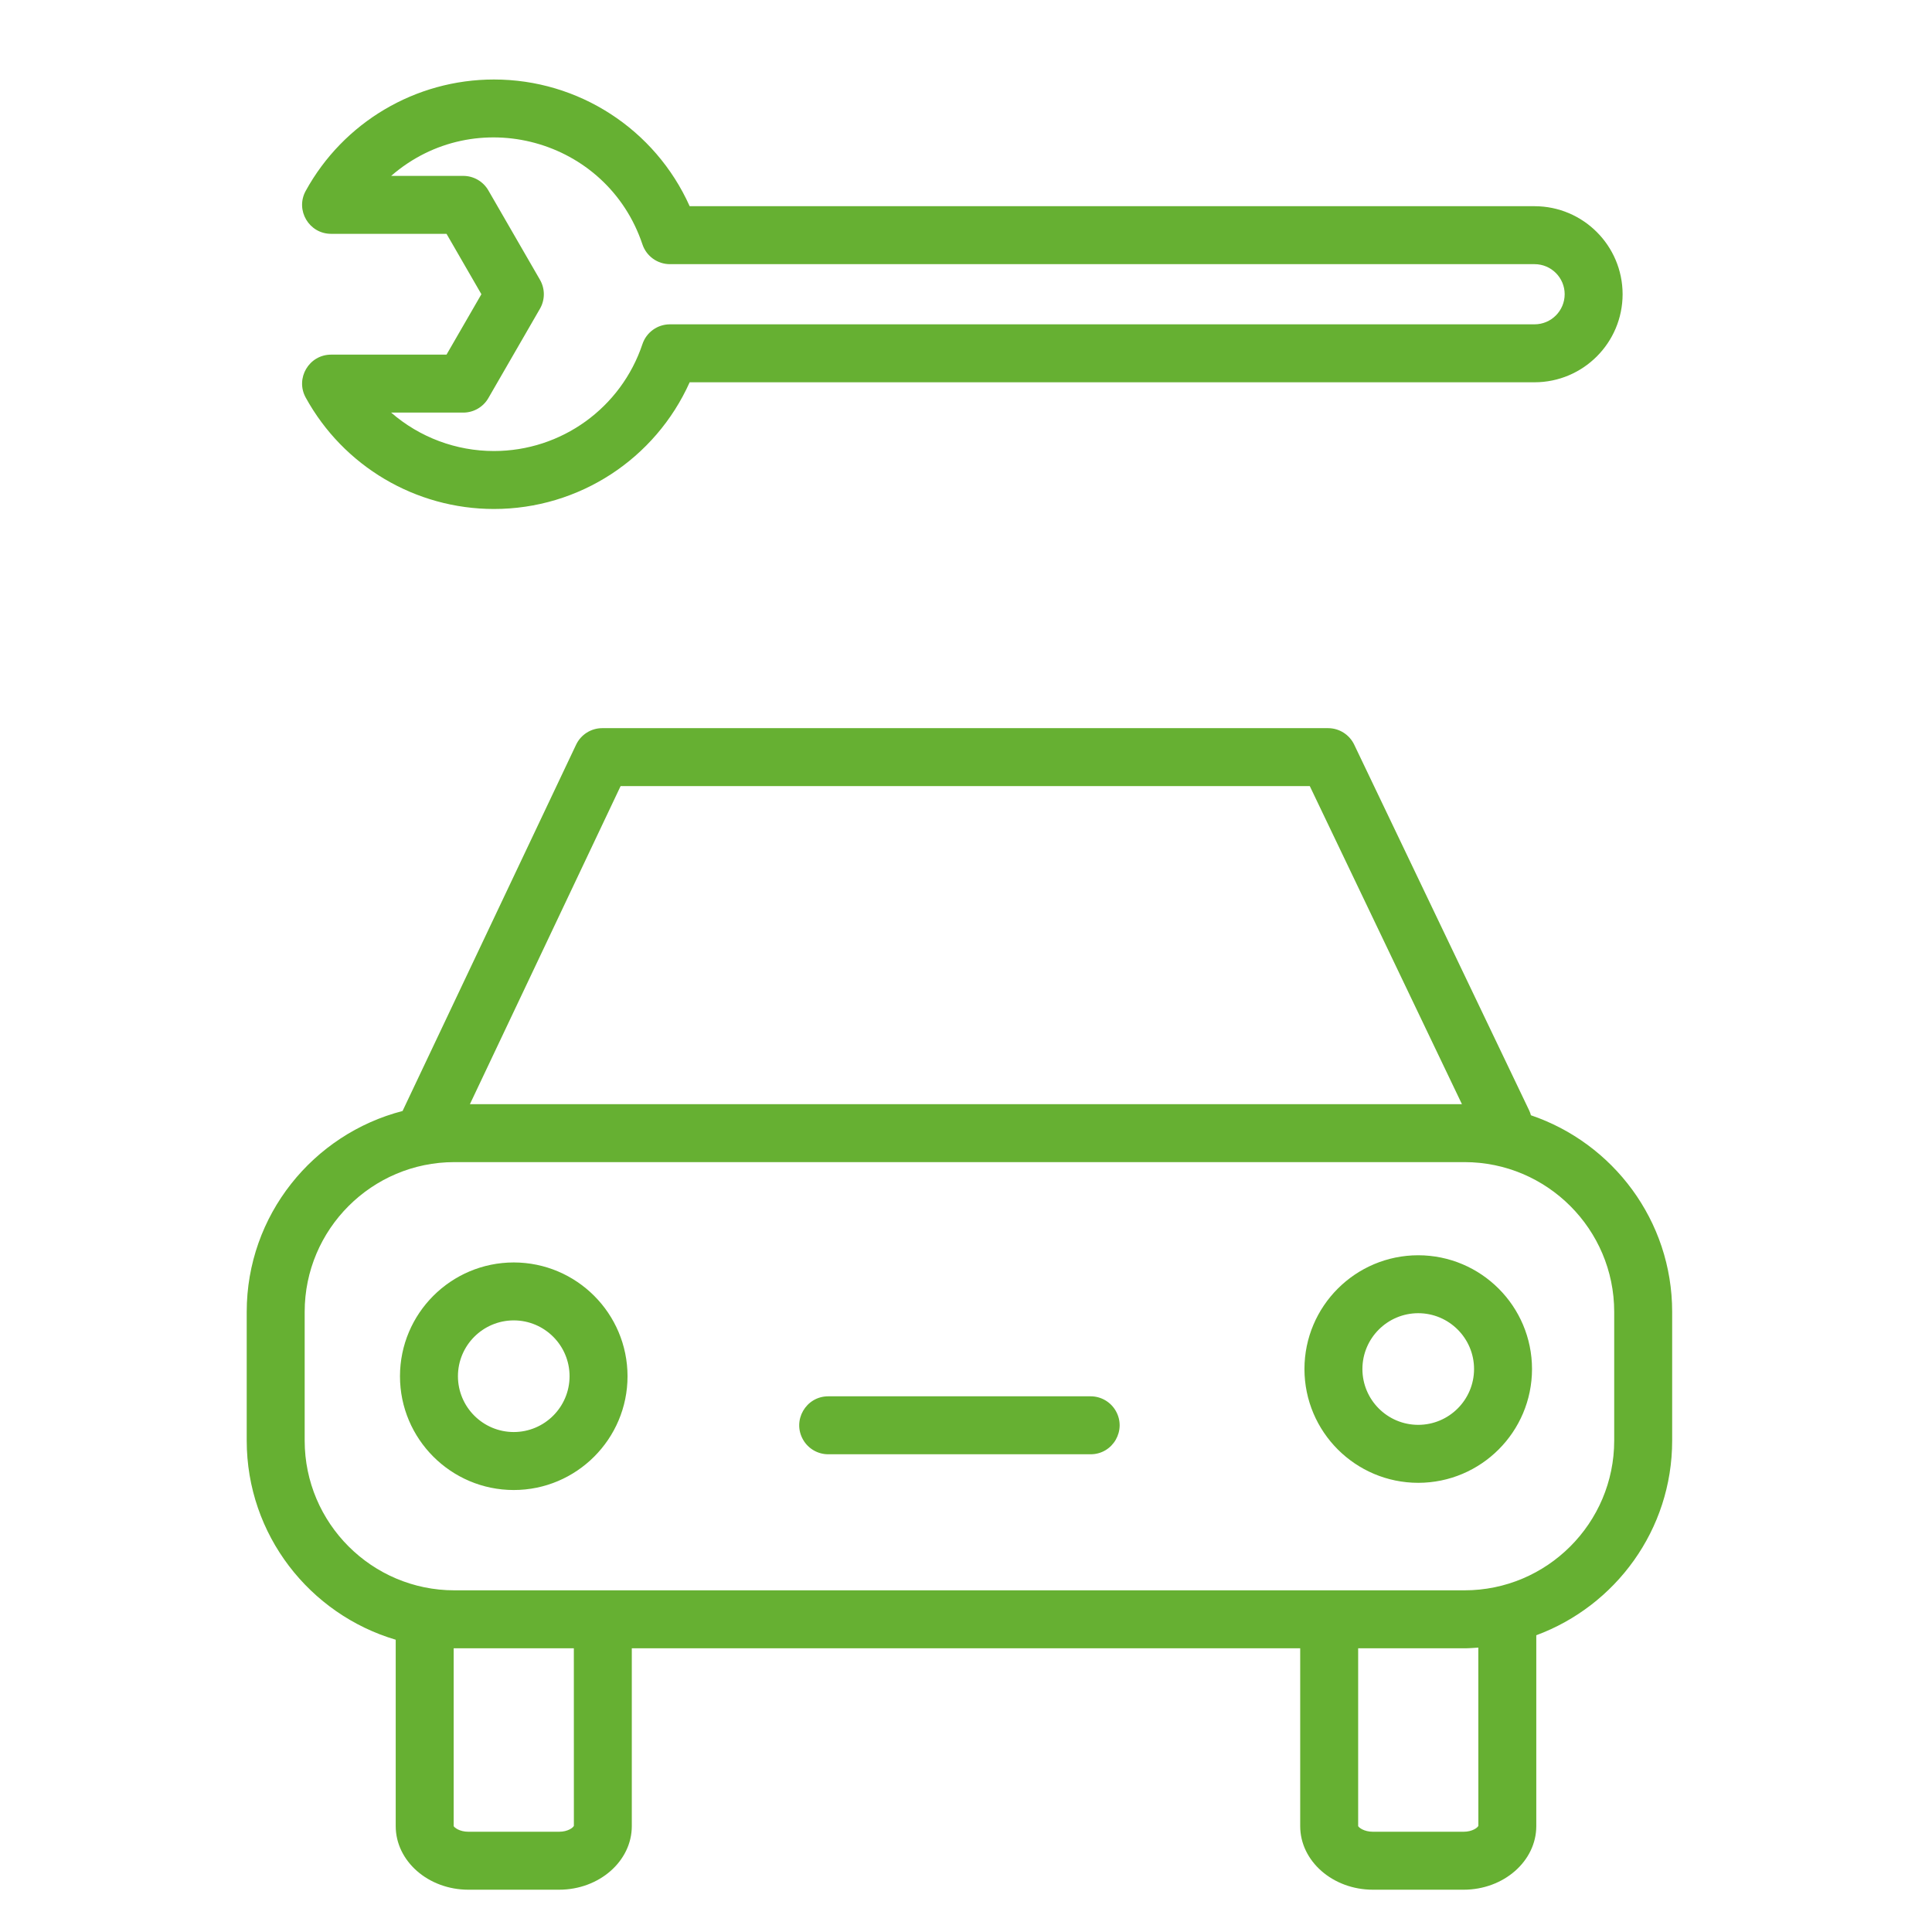 <?xml version="1.0" encoding="UTF-8"?> <svg xmlns="http://www.w3.org/2000/svg" viewBox="1950 2450 100 100" width="100" height="100"><path fill="#66b032" stroke="none" fill-opacity="1" stroke-width="1" stroke-opacity="1" color="rgb(51, 51, 51)" fill-rule="evenodd" font-size-adjust="none" id="tSvge7f3ea7d9e" title="Path 5" d="M 2029.24 2507.726 C 2029.218 2507.64 2029.188 2507.556 2029.15 2507.476 C 2026.131 2501.165 2023.112 2494.853 2020.093 2488.542 C 2019.843 2488.021 2019.317 2487.689 2018.739 2487.689 C 2006.217 2487.689 1993.695 2487.689 1981.173 2487.689 C 1980.593 2487.689 1980.066 2488.023 1979.818 2488.547 C 1976.828 2494.858 1973.838 2501.17 1970.848 2507.481 C 1970.844 2507.488 1970.843 2507.496 1970.84 2507.504 C 1966.208 2508.7 1962.77 2512.901 1962.77 2517.902 C 1962.77 2520.123 1962.77 2522.345 1962.77 2524.566 C 1962.77 2529.438 1966.03 2533.557 1970.482 2534.872 C 1970.482 2538.087 1970.482 2541.303 1970.482 2544.518 C 1970.482 2546.333 1972.17 2547.811 1974.245 2547.811 C 1975.81 2547.811 1977.374 2547.811 1978.939 2547.811 C 1981.014 2547.811 1982.702 2546.333 1982.702 2544.518 C 1982.702 2541.451 1982.702 2538.383 1982.702 2535.316 C 1994.234 2535.316 2005.766 2535.316 2017.298 2535.316 C 2017.298 2538.383 2017.298 2541.451 2017.298 2544.518 C 2017.298 2546.333 2018.986 2547.811 2021.061 2547.811 C 2022.626 2547.811 2024.19 2547.811 2025.755 2547.811 C 2027.83 2547.811 2029.518 2546.333 2029.518 2544.518 C 2029.518 2541.225 2029.518 2537.933 2029.518 2534.64 C 2033.617 2533.123 2036.551 2529.186 2036.551 2524.566 C 2036.551 2522.345 2036.551 2520.123 2036.551 2517.902C 2036.551 2513.178 2033.484 2509.165 2029.24 2507.726Z M 1982.122 2490.689 C 1994.013 2490.689 2005.904 2490.689 2017.795 2490.689 C 2020.42 2496.176 2023.044 2501.664 2025.669 2507.151 C 2008.554 2507.151 1991.438 2507.151 1974.323 2507.151C 1976.923 2501.664 1979.522 2496.176 1982.122 2490.689Z M 1979.704 2544.503 C 1979.674 2544.591 1979.401 2544.811 1978.939 2544.811 C 1977.374 2544.811 1975.81 2544.811 1974.245 2544.811 C 1973.783 2544.811 1973.511 2544.59 1973.482 2544.518 C 1973.482 2541.45 1973.482 2538.382 1973.482 2535.314 C 1973.495 2535.315 1973.507 2535.315 1973.52 2535.316 C 1975.581 2535.316 1977.641 2535.316 1979.702 2535.316C 1979.703 2538.378 1979.703 2541.441 1979.704 2544.503Z M 2026.52 2544.503 C 2026.49 2544.591 2026.217 2544.811 2025.755 2544.811 C 2024.19 2544.811 2022.626 2544.811 2021.061 2544.811 C 2020.599 2544.811 2020.327 2544.59 2020.298 2544.518 C 2020.298 2541.451 2020.298 2538.383 2020.298 2535.316 C 2022.132 2535.316 2023.967 2535.316 2025.801 2535.316 C 2026.043 2535.316 2026.28 2535.295 2026.518 2535.28C 2026.519 2538.354 2026.519 2541.429 2026.52 2544.503Z M 2033.551 2524.565 C 2033.551 2528.838 2030.074 2532.315 2025.801 2532.315 C 2008.374 2532.315 1990.947 2532.315 1973.52 2532.315 C 1969.247 2532.315 1965.77 2528.838 1965.77 2524.565 C 1965.77 2522.344 1965.77 2520.122 1965.77 2517.901 C 1965.77 2513.628 1969.247 2510.151 1973.52 2510.151 C 1990.947 2510.151 2008.374 2510.151 2025.801 2510.151 C 2030.074 2510.151 2033.551 2513.628 2033.551 2517.901C 2033.551 2520.122 2033.551 2522.344 2033.551 2524.565Z"></path><path fill="#66b032" stroke="none" fill-opacity="1" stroke-width="1" stroke-opacity="1" color="rgb(51, 51, 51)" fill-rule="evenodd" font-size-adjust="none" id="tSvgdb22e3470" title="Path 6" d="M 1976.592 2515.344 C 1973.341 2515.348 1970.706 2517.983 1970.703 2521.234 C 1970.703 2524.481 1973.345 2527.123 1976.592 2527.123 C 1979.839 2527.123 1982.481 2524.481 1982.481 2521.234C 1982.478 2517.983 1979.843 2515.348 1976.592 2515.344Z M 1976.592 2524.122 C 1974.997 2524.12 1973.705 2522.828 1973.703 2521.233 C 1973.704 2519.638 1974.997 2518.345 1976.592 2518.343 C 1978.187 2518.345 1979.48 2519.638 1979.481 2521.233C 1979.479 2522.828 1978.187 2524.12 1976.592 2524.122Z M 2023.408 2514.972 C 2020.156 2514.975 2017.521 2517.61 2017.518 2520.862 C 2017.522 2524.113 2020.157 2526.748 2023.408 2526.751 C 2026.659 2526.747 2029.293 2524.113 2029.297 2520.862C 2029.294 2517.611 2026.659 2514.976 2023.408 2514.972Z M 2023.408 2523.75 C 2021.813 2523.749 2020.52 2522.456 2020.518 2520.861 C 2020.52 2519.266 2021.813 2517.973 2023.408 2517.971 C 2025.003 2517.973 2026.296 2519.266 2026.297 2520.861C 2026.295 2522.456 2025.003 2523.748 2023.408 2523.75Z M 2006.451 2522.273 C 2001.924 2522.273 1997.396 2522.273 1992.869 2522.273 C 1991.714 2522.273 1990.993 2523.523 1991.57 2524.523 C 1991.838 2524.987 1992.333 2525.273 1992.869 2525.273 C 1997.396 2525.273 2001.924 2525.273 2006.451 2525.273 C 2007.606 2525.273 2008.327 2524.023 2007.75 2523.023C 2007.482 2522.559 2006.987 2522.273 2006.451 2522.273Z M 1967.137 2468.356 C 1965.997 2468.357 1965.274 2469.579 1965.823 2470.578 C 1967.776 2474.133 1971.509 2476.343 1975.565 2476.345 C 1979.975 2476.345 1983.919 2473.751 1985.697 2469.787 C 2000.274 2469.787 2014.851 2469.787 2029.428 2469.787 C 2031.944 2469.784 2033.983 2467.745 2033.986 2465.229 C 2033.983 2462.714 2031.944 2460.676 2029.429 2460.673 C 2014.852 2460.673 2000.274 2460.673 1985.697 2460.673 C 1983.907 2456.681 1979.94 2454.113 1975.565 2454.115 C 1971.509 2454.116 1967.775 2456.326 1965.823 2459.881 C 1965.274 2460.88 1965.997 2462.102 1967.137 2462.103 C 1969.129 2462.103 1971.12 2462.103 1973.112 2462.103 C 1973.714 2463.145 1974.315 2464.187 1974.917 2465.229 C 1974.315 2466.271 1973.714 2467.313 1973.112 2468.355C 1971.12 2468.355 1969.129 2468.355 1967.137 2468.356Z M 1975.277 2470.606 C 1976.167 2469.064 1977.058 2467.522 1977.948 2465.98 C 1978.216 2465.516 1978.216 2464.944 1977.948 2464.48 C 1977.058 2462.938 1976.167 2461.396 1975.277 2459.854 C 1975.009 2459.39 1974.514 2459.104 1973.978 2459.104 C 1972.734 2459.104 1971.49 2459.104 1970.246 2459.104 C 1974.607 2455.314 1981.419 2457.172 1983.253 2462.65 C 1983.458 2463.261 1984.03 2463.673 1984.675 2463.673 C 1999.593 2463.673 2014.512 2463.673 2029.43 2463.673 C 2030.288 2463.673 2030.987 2464.371 2030.987 2465.228 C 2030.986 2466.088 2030.289 2466.786 2029.429 2466.787 C 2014.511 2466.787 1999.593 2466.787 1984.675 2466.787 C 1984.03 2466.787 1983.458 2467.199 1983.253 2467.81 C 1982.148 2471.117 1979.052 2473.346 1975.565 2473.345 C 1973.61 2473.345 1971.721 2472.638 1970.246 2471.356 C 1971.49 2471.356 1972.734 2471.356 1973.978 2471.356C 1974.514 2471.356 1975.009 2471.07 1975.277 2470.606Z"></path><defs> </defs></svg> 